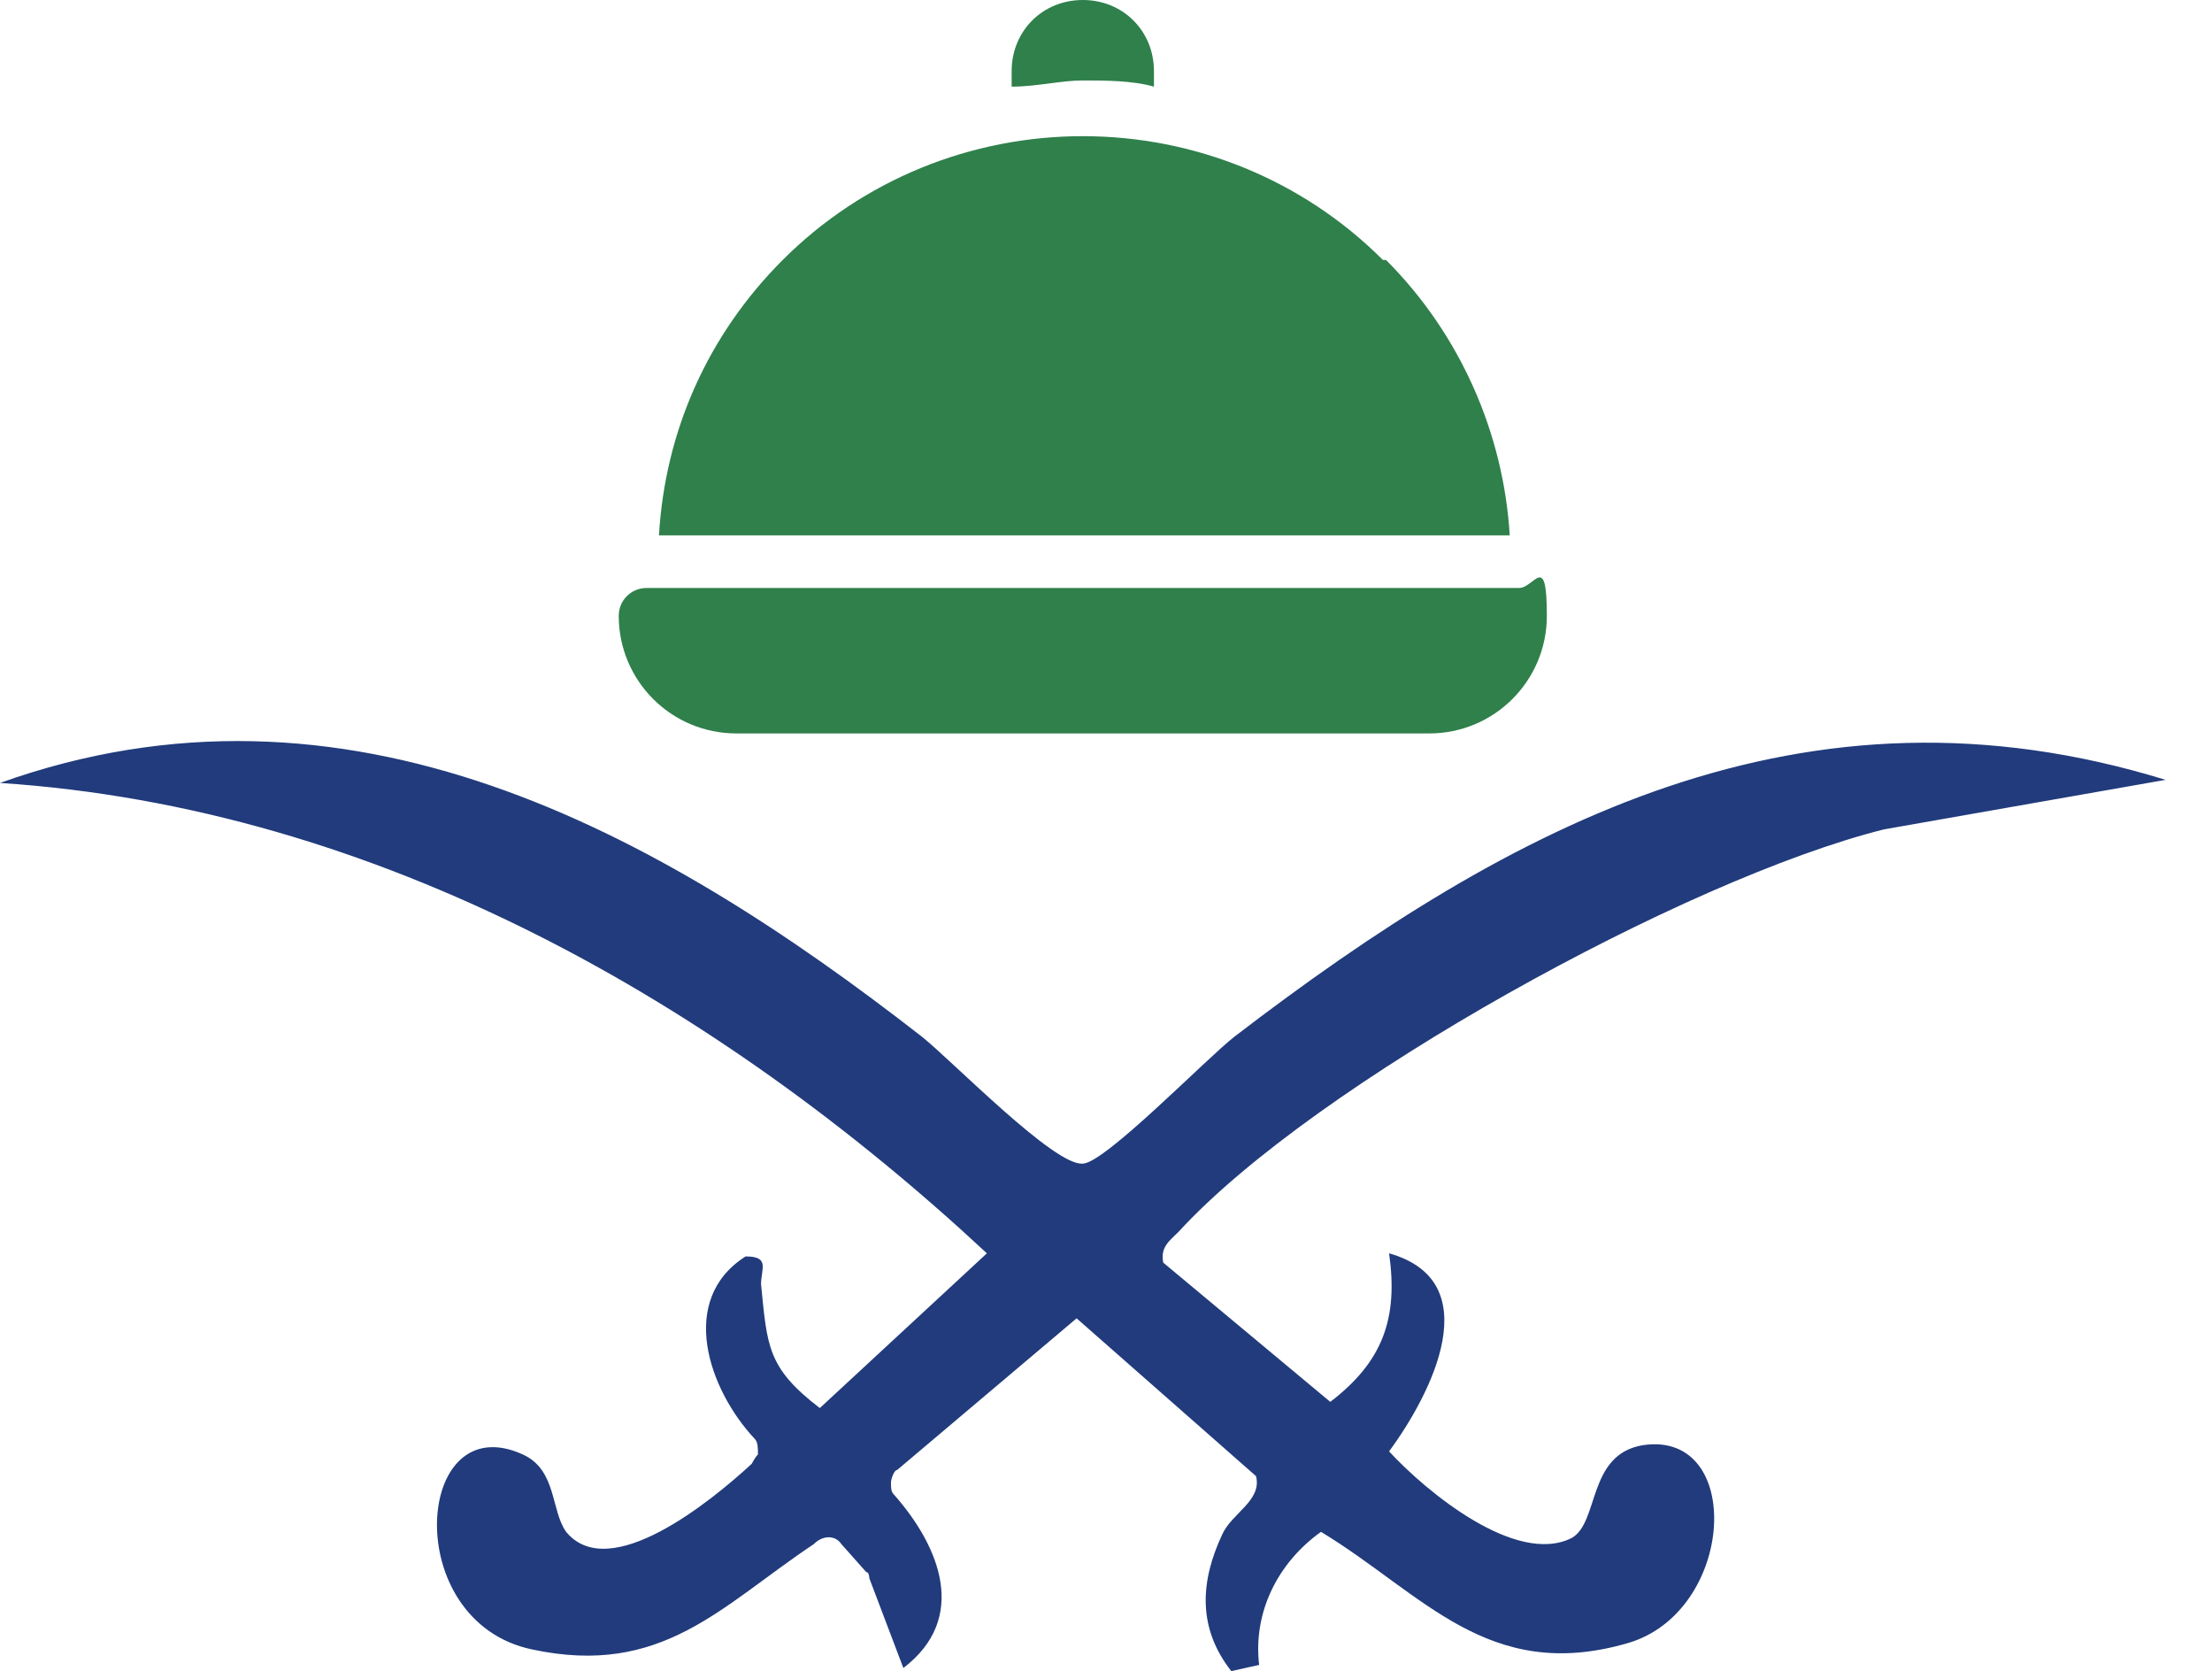 <svg xmlns="http://www.w3.org/2000/svg" id="Layer_1" viewBox="0 0 71.5 54"><defs><style>      .st0 {        fill: #2f804b;      }      .st1 {        fill: #213b7c;      }    </style></defs><path class="st1" d="M70,25.2l-9.1,1.6c-6.4,1.6-18.4,8.2-22.8,13-.3.3-.6.5-.5,1l5.4,4.5c1.7-1.3,2.2-2.7,1.9-4.8,3.2.9,1.4,4.5,0,6.4,1.2,1.3,4.1,3.7,5.9,2.8.9-.5.5-2.7,2.3-3,3.3-.5,3,5.4-.5,6.4-4.5,1.3-6.6-1.6-9.9-3.6-1.4,1-2.2,2.6-2,4.3l-.9.2c-1.1-1.4-1-2.9-.3-4.4.3-.7,1.3-1.1,1.1-1.9l-5.8-5.1-5.8,4.9c-.1,0-.2.3-.2.4h0c0,.2,0,.3.1.4,1.5,1.7,2.4,4,.3,5.6l-1.1-2.9s0-.2-.1-.2l-.8-.9c-.2-.3-.6-.3-.9,0-3,2-4.9,4.3-9.1,3.4-4.3-.9-3.8-7.9-.3-6.3,1.1.5.9,1.8,1.4,2.5,1.4,1.7,4.7-1,6-2.2,0,0,.1-.2.2-.3,0-.2,0-.4-.1-.5-1.5-1.6-2.5-4.5-.3-5.9.8,0,.5.4.5.9.2,2,.2,2.7,1.9,4l5.4-5C23.2,32.4,12.2,26.1,0,25.3c11.2-4,21.2,1.5,29.8,8.2,1,.8,4.3,4.2,5.2,4.1.7,0,4-3.4,4.9-4.1,9-6.9,18.4-11.9,30.1-8.3Z"></path><path class="st0" d="M49.1,19h-28.2c-.5,0-.9.4-.9.9,0,2.1,1.7,3.8,3.8,3.8h22.4c2.1,0,3.8-1.7,3.8-3.8s-.4-.9-.9-.9Z"></path><path class="st0" d="M37.3,2.8v-.5c0-1.3-1-2.3-2.3-2.3s-2.3,1-2.3,2.3v.5c.8,0,1.6-.2,2.3-.2s1.6,0,2.3.2Z"></path><path class="st0" d="M44.7,8.4c-2.6-2.6-6.1-4-9.7-4s-7.1,1.4-9.7,4c-2.4,2.4-3.8,5.5-4,8.9h27.5c-.2-3.3-1.6-6.5-4-8.9h0Z"></path></svg>